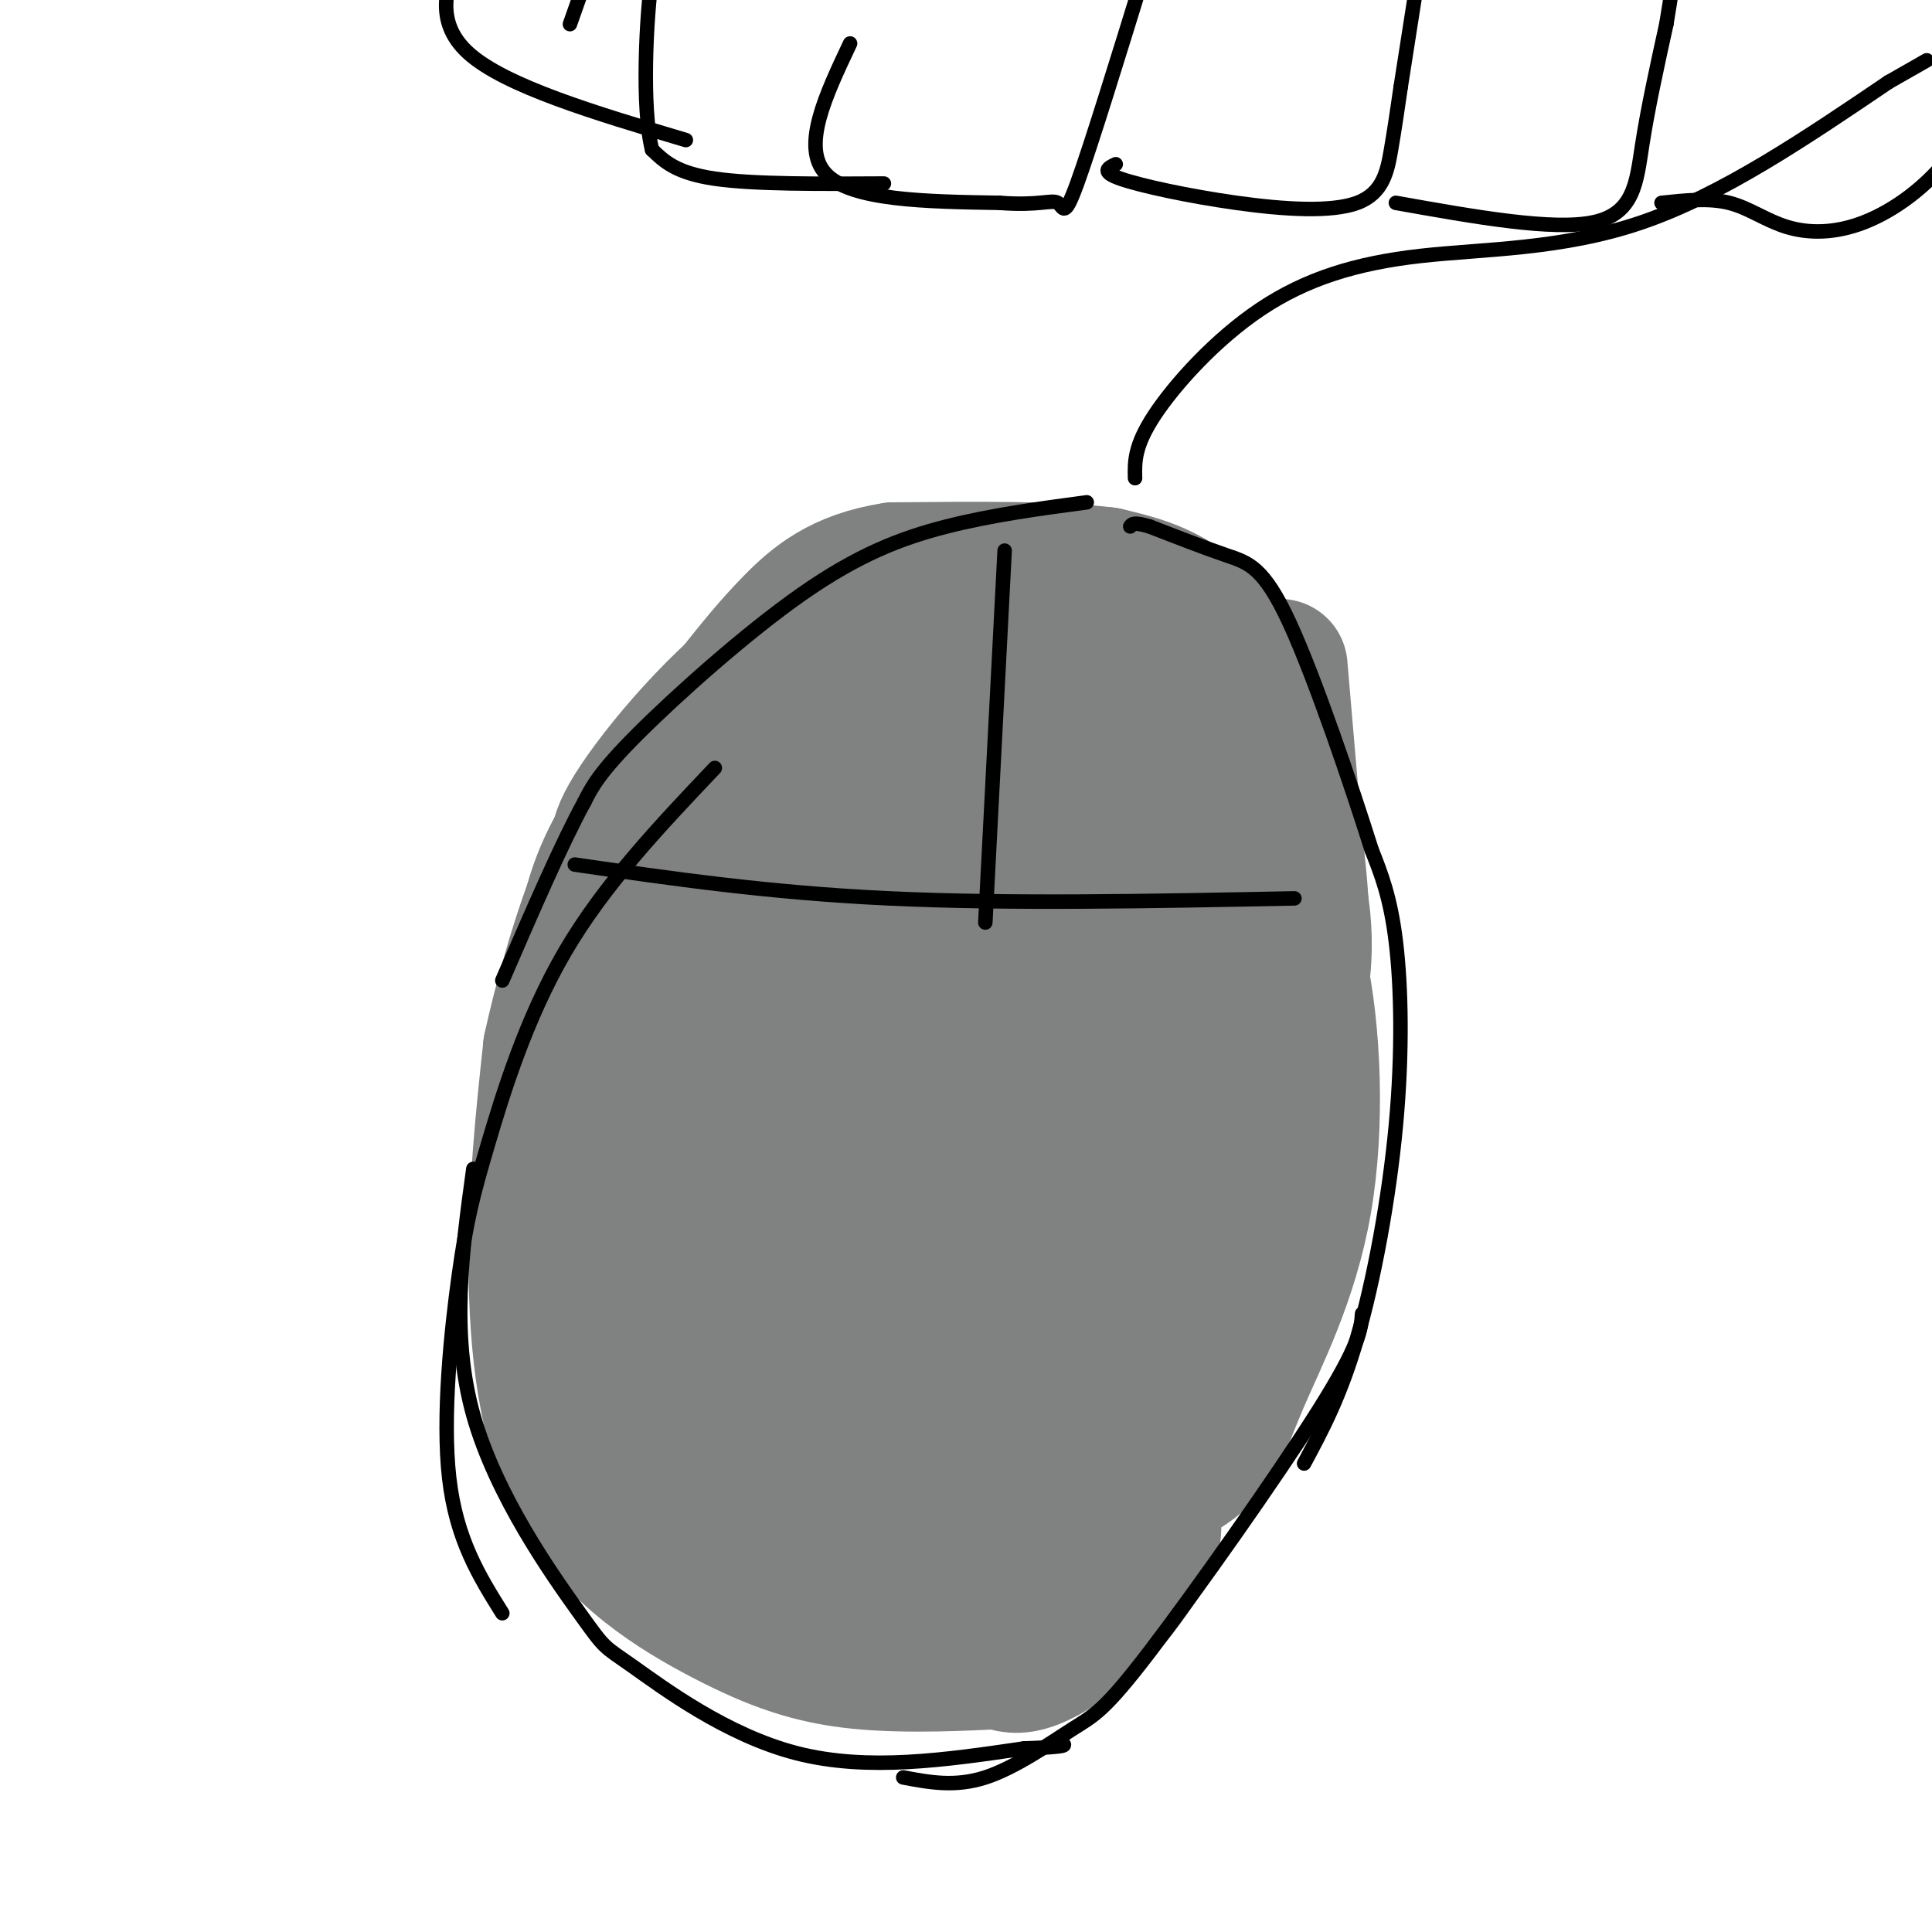 <svg viewBox='0 0 400 400' version='1.1' xmlns='http://www.w3.org/2000/svg' xmlns:xlink='http://www.w3.org/1999/xlink'><g fill='none' stroke='#000000' stroke-width='3' stroke-linecap='round' stroke-linejoin='round'><path d='M183,122c-7.500,1.750 -15.000,3.500 -20,6c-5.000,2.500 -7.500,5.750 -10,9'/><path d='M153,137c-6.356,5.178 -17.244,13.622 -24,21c-6.756,7.378 -9.378,13.689 -12,20'/><path d='M117,178c-3.778,7.956 -7.222,17.844 -9,28c-1.778,10.156 -1.889,20.578 -2,31'/><path d='M106,237c-0.089,11.400 0.689,24.400 4,36c3.311,11.600 9.156,21.800 15,32'/><path d='M125,305c7.444,11.867 18.556,25.533 28,31c9.444,5.467 17.222,2.733 25,0'/><path d='M178,336c6.512,0.083 10.292,0.292 14,0c3.708,-0.292 7.345,-1.083 15,-6c7.655,-4.917 19.327,-13.958 31,-23'/><path d='M238,307c8.556,-6.422 14.444,-10.978 21,-20c6.556,-9.022 13.778,-22.511 21,-36'/><path d='M280,251c4.008,-10.970 3.528,-20.394 3,-29c-0.528,-8.606 -1.104,-16.394 -3,-25c-1.896,-8.606 -5.113,-18.030 -10,-27c-4.887,-8.970 -11.443,-17.485 -18,-26'/><path d='M252,144c-6.024,-7.345 -12.083,-12.708 -16,-16c-3.917,-3.292 -5.690,-4.512 -12,-6c-6.310,-1.488 -17.155,-3.244 -28,-5'/><path d='M196,117c-9.333,-0.167 -18.667,1.917 -28,4'/><path d='M168,121c-5.167,0.333 -4.083,-0.833 -3,-2'/><path d='M165,119c0.000,-0.333 1.500,-0.167 3,0'/><path d='M120,189c0.000,0.000 9.000,1.000 9,1'/></g>
<g fill='none' stroke='#808282' stroke-width='28' stroke-linecap='round' stroke-linejoin='round'><path d='M162,250c-1.155,0.598 -2.310,1.197 -4,-4c-1.690,-5.197 -3.915,-16.189 -4,-23c-0.085,-6.811 1.969,-9.441 4,-12c2.031,-2.559 4.039,-5.047 9,-7c4.961,-1.953 12.874,-3.372 17,-4c4.126,-0.628 4.465,-0.465 5,4c0.535,4.465 1.268,13.233 2,22'/><path d='M181,267c-8.776,-1.701 -17.552,-3.402 -22,-7c-4.448,-3.598 -4.568,-9.092 -6,-18c-1.432,-8.908 -4.177,-21.231 -1,-32c3.177,-10.769 12.276,-19.984 17,-25c4.724,-5.016 5.075,-5.833 9,-7c3.925,-1.167 11.425,-2.683 17,-1c5.575,1.683 9.226,6.566 11,13c1.774,6.434 1.672,14.420 -2,22c-3.672,7.580 -10.912,14.754 -20,24c-9.088,9.246 -20.024,20.563 -27,25c-6.976,4.437 -9.994,1.993 -12,1c-2.006,-0.993 -3.002,-0.537 -5,-8c-1.998,-7.463 -5.000,-22.847 -4,-36c1.000,-13.153 6.000,-24.077 11,-35'/><path d='M147,183c2.097,-6.241 1.841,-4.344 4,-4c2.159,0.344 6.733,-0.866 11,0c4.267,0.866 8.228,3.807 12,8c3.772,4.193 7.356,9.636 11,14c3.644,4.364 7.349,7.648 1,15c-6.349,7.352 -22.750,18.772 -34,30c-11.250,11.228 -17.349,22.266 -20,11c-2.651,-11.266 -1.855,-44.834 -1,-60c0.855,-15.166 1.769,-11.929 8,-11c6.231,0.929 17.780,-0.449 24,0c6.220,0.449 7.110,2.724 8,5'/><path d='M171,191c1.676,2.439 1.865,6.037 1,10c-0.865,3.963 -2.785,8.289 -5,12c-2.215,3.711 -4.725,6.805 -10,11c-5.275,4.195 -13.317,9.491 -19,14c-5.683,4.509 -9.008,8.233 -12,2c-2.992,-6.233 -5.650,-22.421 0,-37c5.650,-14.579 19.607,-27.547 25,-34c5.393,-6.453 2.221,-6.391 14,-6c11.779,0.391 38.508,1.112 47,2c8.492,0.888 -1.254,1.944 -11,3'/><path d='M201,168c0.138,-3.861 5.985,-15.015 10,-22c4.015,-6.985 6.200,-9.803 1,-11c-5.200,-1.197 -17.786,-0.775 -23,-1c-5.214,-0.225 -3.058,-1.099 -11,4c-7.942,5.099 -25.984,16.171 -37,30c-11.016,13.829 -15.008,30.414 -19,47'/><path d='M122,215c-3.096,8.974 -1.335,7.907 -1,3c0.335,-4.907 -0.756,-13.656 0,-22c0.756,-8.344 3.357,-16.285 9,-25c5.643,-8.715 14.326,-18.204 23,-24c8.674,-5.796 17.337,-7.898 26,-10'/><path d='M179,137c13.595,-1.369 34.583,0.208 49,7c14.417,6.792 22.262,18.798 28,29c5.738,10.202 9.369,18.601 13,27'/><path d='M269,200c2.943,13.284 3.801,32.996 1,49c-2.801,16.004 -9.262,28.302 -13,37c-3.738,8.698 -4.755,13.795 -11,18c-6.245,4.205 -17.720,7.517 -27,15c-9.280,7.483 -16.366,19.138 -14,16c2.366,-3.138 14.183,-21.069 26,-39'/><path d='M231,296c4.351,-4.344 2.227,4.294 5,-7c2.773,-11.294 10.442,-42.522 14,-60c3.558,-17.478 3.005,-21.207 4,-31c0.995,-9.793 3.539,-25.650 -1,-33c-4.539,-7.350 -16.160,-6.191 -24,-4c-7.840,2.191 -11.899,5.416 -15,9c-3.101,3.584 -5.242,7.527 -6,12c-0.758,4.473 -0.131,9.477 1,12c1.131,2.523 2.766,2.564 6,4c3.234,1.436 8.067,4.267 12,0c3.933,-4.267 6.967,-15.634 10,-27'/><path d='M237,171c2.066,3.248 2.232,24.868 1,38c-1.232,13.132 -3.860,17.777 -8,21c-4.140,3.223 -9.791,5.026 -16,6c-6.209,0.974 -12.978,1.120 -16,0c-3.022,-1.120 -2.299,-3.505 -3,-5c-0.701,-1.495 -2.826,-2.099 1,-7c3.826,-4.901 13.605,-14.098 19,-19c5.395,-4.902 6.408,-5.509 10,-7c3.592,-1.491 9.765,-3.866 13,0c3.235,3.866 3.531,13.972 2,24c-1.531,10.028 -4.891,19.977 -9,28c-4.109,8.023 -8.967,14.120 -20,20c-11.033,5.880 -28.240,11.545 -35,12c-6.760,0.455 -3.074,-4.298 0,-10c3.074,-5.702 5.537,-12.351 8,-19'/><path d='M184,253c1.946,-6.123 2.812,-11.929 8,-21c5.188,-9.071 14.699,-21.407 20,-26c5.301,-4.593 6.394,-1.442 8,-2c1.606,-0.558 3.727,-4.826 6,4c2.273,8.826 4.698,30.744 2,46c-2.698,15.256 -10.520,23.850 -19,30c-8.480,6.150 -17.617,9.855 -26,13c-8.383,3.145 -16.011,5.729 -19,2c-2.989,-3.729 -1.338,-13.772 0,-22c1.338,-8.228 2.363,-14.643 6,-24c3.637,-9.357 9.888,-21.658 18,-28c8.112,-6.342 18.087,-6.727 24,-8c5.913,-1.273 7.763,-3.434 10,3c2.237,6.434 4.859,21.464 6,30c1.141,8.536 0.801,10.577 0,14c-0.801,3.423 -2.062,8.229 -5,13c-2.938,4.771 -7.554,9.506 -14,13c-6.446,3.494 -14.723,5.747 -23,8'/><path d='M186,298c-8.268,2.507 -17.439,4.775 -22,1c-4.561,-3.775 -4.514,-13.595 -1,-22c3.514,-8.405 10.495,-15.397 15,-19c4.505,-3.603 6.535,-3.818 13,-5c6.465,-1.182 17.364,-3.331 25,-1c7.636,2.331 12.008,9.143 14,15c1.992,5.857 1.603,10.759 -2,14c-3.603,3.241 -10.421,4.820 -20,7c-9.579,2.180 -21.921,4.961 -25,-1c-3.079,-5.961 3.103,-20.664 8,-29c4.897,-8.336 8.508,-10.307 12,-12c3.492,-1.693 6.863,-3.110 9,0c2.137,3.110 3.039,10.746 2,18c-1.039,7.254 -4.020,14.127 -7,21'/><path d='M207,285c-1.522,4.227 -1.828,4.296 -5,5c-3.172,0.704 -9.210,2.044 -12,-1c-2.790,-3.044 -2.334,-10.472 1,-16c3.334,-5.528 9.544,-9.158 16,-11c6.456,-1.842 13.157,-1.897 17,-1c3.843,0.897 4.826,2.746 7,12c2.174,9.254 5.538,25.913 7,35c1.462,9.087 1.021,10.601 -1,14c-2.021,3.399 -5.621,8.684 -10,13c-4.379,4.316 -9.537,7.662 -13,9c-3.463,1.338 -5.232,0.669 -7,0'/><path d='M207,344c-6.398,0.286 -18.894,1.002 -29,0c-10.106,-1.002 -17.822,-3.722 -28,-9c-10.178,-5.278 -22.817,-13.113 -30,-26c-7.183,-12.887 -8.909,-30.825 -9,-47c-0.091,-16.175 1.455,-30.588 3,-45'/><path d='M114,217c4.237,-19.589 13.328,-46.060 15,-39c1.672,7.060 -4.076,47.653 -6,70c-1.924,22.347 -0.024,26.449 2,31c2.024,4.551 4.171,9.550 14,19c9.829,9.450 27.338,23.352 36,29c8.662,5.648 8.475,3.042 10,0c1.525,-3.042 4.763,-6.521 8,-10'/><path d='M193,317c1.753,-2.812 2.135,-4.841 9,-8c6.865,-3.159 20.214,-7.448 24,-10c3.786,-2.552 -1.990,-3.367 -14,2c-12.010,5.367 -30.254,16.917 -39,22c-8.746,5.083 -7.996,3.700 -12,-2c-4.004,-5.700 -12.764,-15.718 -18,-23c-5.236,-7.282 -6.950,-11.828 -8,-20c-1.050,-8.172 -1.437,-19.969 -1,-26c0.437,-6.031 1.696,-6.294 14,-6c12.304,0.294 35.652,1.147 59,2'/><path d='M207,248c4.719,7.465 -12.985,25.128 -25,34c-12.015,8.872 -18.341,8.952 -23,12c-4.659,3.048 -7.652,9.065 -2,-3c5.652,-12.065 19.948,-42.213 26,-58c6.052,-15.787 3.859,-17.214 3,-19c-0.859,-1.786 -0.385,-3.932 -1,-6c-0.615,-2.068 -2.319,-4.057 -7,-4c-4.681,0.057 -12.337,2.159 -17,-1c-4.663,-3.159 -6.331,-11.580 -8,-20'/><path d='M153,183c-1.644,-8.844 -1.756,-20.956 2,-30c3.756,-9.044 11.378,-15.022 19,-21'/><path d='M174,132c4.511,-4.289 6.289,-4.511 12,-4c5.711,0.511 15.356,1.756 25,3'/><path d='M211,131c9.774,5.310 21.708,17.083 29,25c7.292,7.917 9.940,11.976 13,19c3.060,7.024 6.530,17.012 10,27'/><path d='M263,202c2.413,6.956 3.445,10.844 5,7c1.555,-3.844 3.633,-15.422 0,-28c-3.633,-12.578 -12.978,-26.156 -20,-33c-7.022,-6.844 -11.721,-6.956 -19,-8c-7.279,-1.044 -17.140,-3.022 -27,-5'/><path d='M202,135c-5.536,-1.102 -5.876,-1.357 -11,-3c-5.124,-1.643 -15.033,-4.673 -27,2c-11.967,6.673 -25.990,23.049 -32,32c-6.010,8.951 -4.005,10.475 -2,12'/><path d='M263,145c-5.667,-7.333 -11.333,-14.667 -17,-19c-5.667,-4.333 -11.333,-5.667 -17,-7'/><path d='M229,119c-10.167,-1.333 -27.083,-1.167 -44,-1'/><path d='M185,118c-10.978,1.667 -16.422,6.333 -21,11c-4.578,4.667 -8.289,9.333 -12,14'/><path d='M152,143c-4.833,7.333 -10.917,18.667 -17,30'/><path d='M265,138c0.000,0.000 3.000,35.000 3,35'/><path d='M268,173c1.178,10.733 2.622,20.067 0,35c-2.622,14.933 -9.311,35.467 -16,56'/><path d='M252,264c-6.500,16.667 -14.750,30.333 -23,44'/></g>
<g fill='none' stroke='#000000' stroke-width='3' stroke-linecap='round' stroke-linejoin='round'><path d='M119,179c20.083,2.917 40.167,5.833 65,7c24.833,1.167 54.417,0.583 84,0'/><path d='M208,114c0.000,0.000 -4.000,77.000 -4,77'/><path d='M225,104c-9.810,1.310 -19.619,2.619 -29,5c-9.381,2.381 -18.333,5.833 -30,14c-11.667,8.167 -26.048,21.048 -34,29c-7.952,7.952 -9.476,10.976 -11,14'/><path d='M121,166c-4.667,8.500 -10.833,22.750 -17,37'/><path d='M148,159c-11.439,12.059 -22.877,24.118 -31,38c-8.123,13.882 -12.930,29.587 -16,40c-3.070,10.413 -4.404,15.534 -6,27c-1.596,11.466 -3.456,29.276 -2,42c1.456,12.724 6.228,20.362 11,28'/><path d='M98,242c-2.354,17.100 -4.708,34.201 0,51c4.708,16.799 16.478,33.297 22,41c5.522,7.703 4.794,6.612 11,11c6.206,4.388 19.344,14.254 34,18c14.656,3.746 30.828,1.373 47,-1'/><path d='M212,362c9.167,-0.333 8.583,-0.667 8,-1'/><path d='M187,368c5.367,1.014 10.734,2.029 17,0c6.266,-2.029 13.432,-7.100 18,-10c4.568,-2.900 6.537,-3.627 16,-16c9.463,-12.373 26.418,-36.392 35,-50c8.582,-13.608 8.791,-16.804 9,-20'/><path d='M270,303c3.774,-7.030 7.548,-14.060 11,-26c3.452,-11.940 6.583,-28.792 8,-44c1.417,-15.208 1.119,-28.774 0,-38c-1.119,-9.226 -3.060,-14.113 -5,-19'/><path d='M284,176c-4.036,-12.810 -11.625,-35.333 -17,-47c-5.375,-11.667 -8.536,-12.476 -13,-14c-4.464,-1.524 -10.232,-3.762 -16,-6'/><path d='M238,109c-3.333,-1.000 -3.667,-0.500 -4,0'/><path d='M235,99c-0.086,-3.327 -0.172,-6.654 4,-13c4.172,-6.346 12.603,-15.711 22,-22c9.397,-6.289 19.761,-9.501 33,-11c13.239,-1.499 29.354,-1.285 46,-7c16.646,-5.715 33.823,-17.357 51,-29'/><path d='M391,17c9.667,-5.500 8.333,-4.750 7,-4'/><path d='M176,9c-5.083,10.750 -10.167,21.500 -5,27c5.167,5.500 20.583,5.750 36,6'/><path d='M207,42c8.214,0.643 10.750,-0.750 12,0c1.250,0.750 1.214,3.643 4,-4c2.786,-7.643 8.393,-25.821 14,-44'/><path d='M231,34c-1.590,0.769 -3.180,1.537 1,3c4.180,1.463 14.131,3.619 24,5c9.869,1.381 19.657,1.987 25,0c5.343,-1.987 6.241,-6.568 7,-11c0.759,-4.432 1.380,-8.716 2,-13'/><path d='M290,18c1.167,-7.500 3.083,-19.750 5,-32'/><path d='M289,42c16.311,2.911 32.622,5.822 41,4c8.378,-1.822 8.822,-8.378 10,-16c1.178,-7.622 3.089,-16.311 5,-25'/><path d='M345,5c1.044,-6.022 1.156,-8.578 2,-10c0.844,-1.422 2.422,-1.711 4,-2'/><path d='M344,42c4.919,-0.523 9.837,-1.046 14,0c4.163,1.046 7.569,3.662 12,5c4.431,1.338 9.885,1.399 16,-1c6.115,-2.399 12.890,-7.257 18,-14c5.110,-6.743 8.555,-15.372 12,-24'/><path d='M416,8c2.500,-5.833 2.750,-8.417 3,-11'/><path d='M183,38c-13.500,0.083 -27.000,0.167 -35,-1c-8.000,-1.167 -10.500,-3.583 -13,-6'/><path d='M135,31c-2.200,-8.756 -1.200,-27.644 0,-36c1.200,-8.356 2.600,-6.178 4,-4'/><path d='M142,29c-18.708,-5.577 -37.417,-11.155 -45,-18c-7.583,-6.845 -4.042,-14.958 -2,-20c2.042,-5.042 2.583,-7.012 4,-8c1.417,-0.988 3.708,-0.994 6,-1'/><path d='M120,-12c0.000,0.000 0.000,0.000 0,0'/><path d='M123,-13c0.000,0.000 0.000,5.000 0,5'/><path d='M122,-17c0.000,0.000 -1.000,14.000 -1,14'/><path d='M118,5c3.000,-8.583 6.000,-17.167 9,-22c3.000,-4.833 6.000,-5.917 9,-7'/></g>
</svg>
